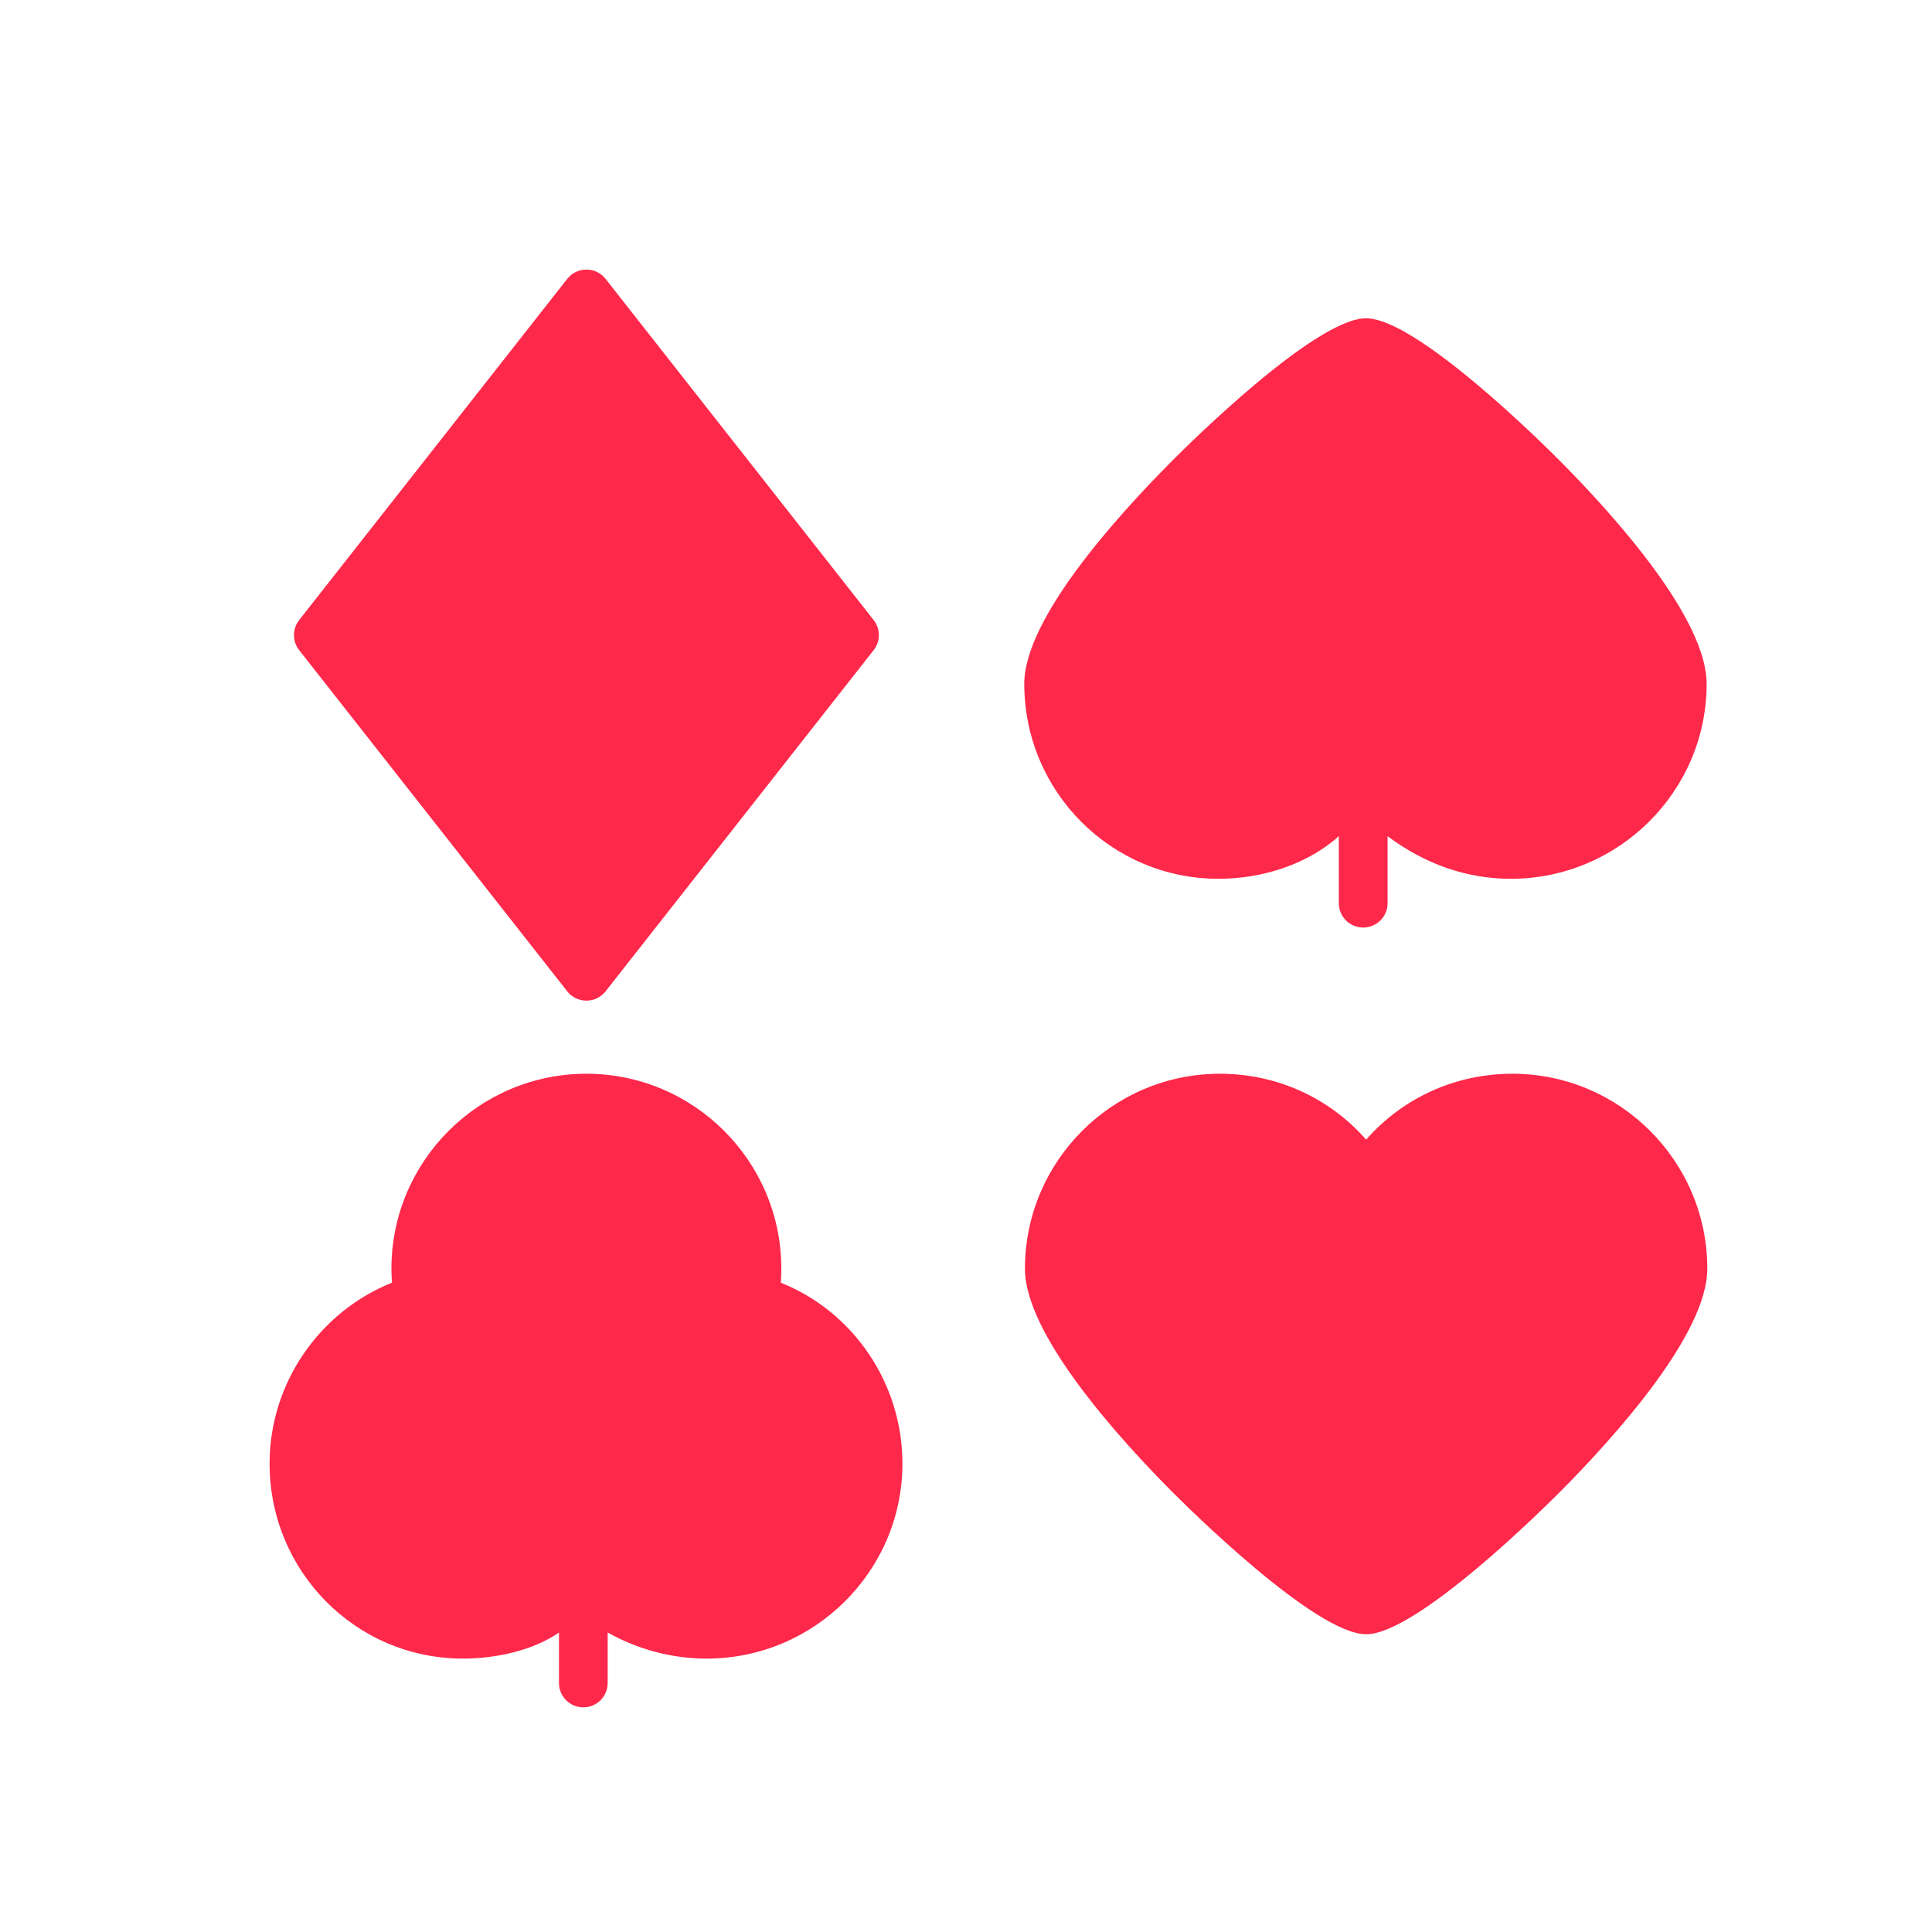 <svg width="43" height="43" viewBox="0 0 43 43" fill="none" xmlns="http://www.w3.org/2000/svg">
<path d="M17.379 28.548C17.386 28.445 17.39 28.341 17.39 28.237C17.39 25.845 15.443 23.898 13.051 23.898C10.658 23.898 8.712 25.845 8.712 28.237C8.712 28.341 8.716 28.445 8.723 28.548C7.099 29.201 6 30.795 6 32.576C6 34.968 7.913 36.915 10.305 36.915C11.08 36.915 11.898 36.713 12.441 36.335V37.458C12.441 37.757 12.684 38 12.983 38C13.283 38 13.525 37.757 13.525 37.458V36.335C14.203 36.713 14.954 36.915 15.729 36.915C18.121 36.915 20.085 34.968 20.085 32.576C20.085 30.795 19.003 29.201 17.379 28.548Z" fill="#FE284A"/>
<path d="M19.444 13.8L13.478 6.207C13.375 6.076 13.218 6 13.052 6C12.885 6 12.728 6.076 12.625 6.207L6.659 13.8C6.504 13.997 6.504 14.274 6.659 14.471L12.625 22.064C12.728 22.195 12.885 22.271 13.052 22.271C13.218 22.271 13.375 22.195 13.478 22.064L19.444 14.471C19.599 14.274 19.599 13.997 19.444 13.8Z" fill="#FE284A"/>
<path d="M33.66 23.898C32.391 23.898 31.221 24.435 30.406 25.365C29.59 24.435 28.42 23.898 27.151 23.898C24.759 23.898 22.812 25.845 22.812 28.238C22.812 29.691 24.865 31.972 26.089 33.203C26.412 33.527 29.274 36.373 30.406 36.373C31.537 36.373 34.4 33.527 34.722 33.203C35.946 31.972 37.999 29.691 37.999 28.238C37.999 25.845 36.053 23.898 33.66 23.898Z" fill="#FE284A"/>
<path d="M34.716 10.255C34.394 9.93 31.535 7.084 30.404 7.084C29.272 7.084 26.412 9.93 26.089 10.255C24.866 11.485 22.797 13.767 22.797 15.22C22.797 17.613 24.727 19.559 27.12 19.559C28.13 19.559 29.12 19.218 29.798 18.611V20.102C29.798 20.401 30.041 20.644 30.34 20.644C30.64 20.644 30.883 20.401 30.883 20.102V18.611C31.696 19.218 32.619 19.559 33.628 19.559C36.021 19.559 37.984 17.613 37.984 15.22C37.984 13.767 35.94 11.485 34.716 10.255Z" fill="#FE284A"/>
</svg>
